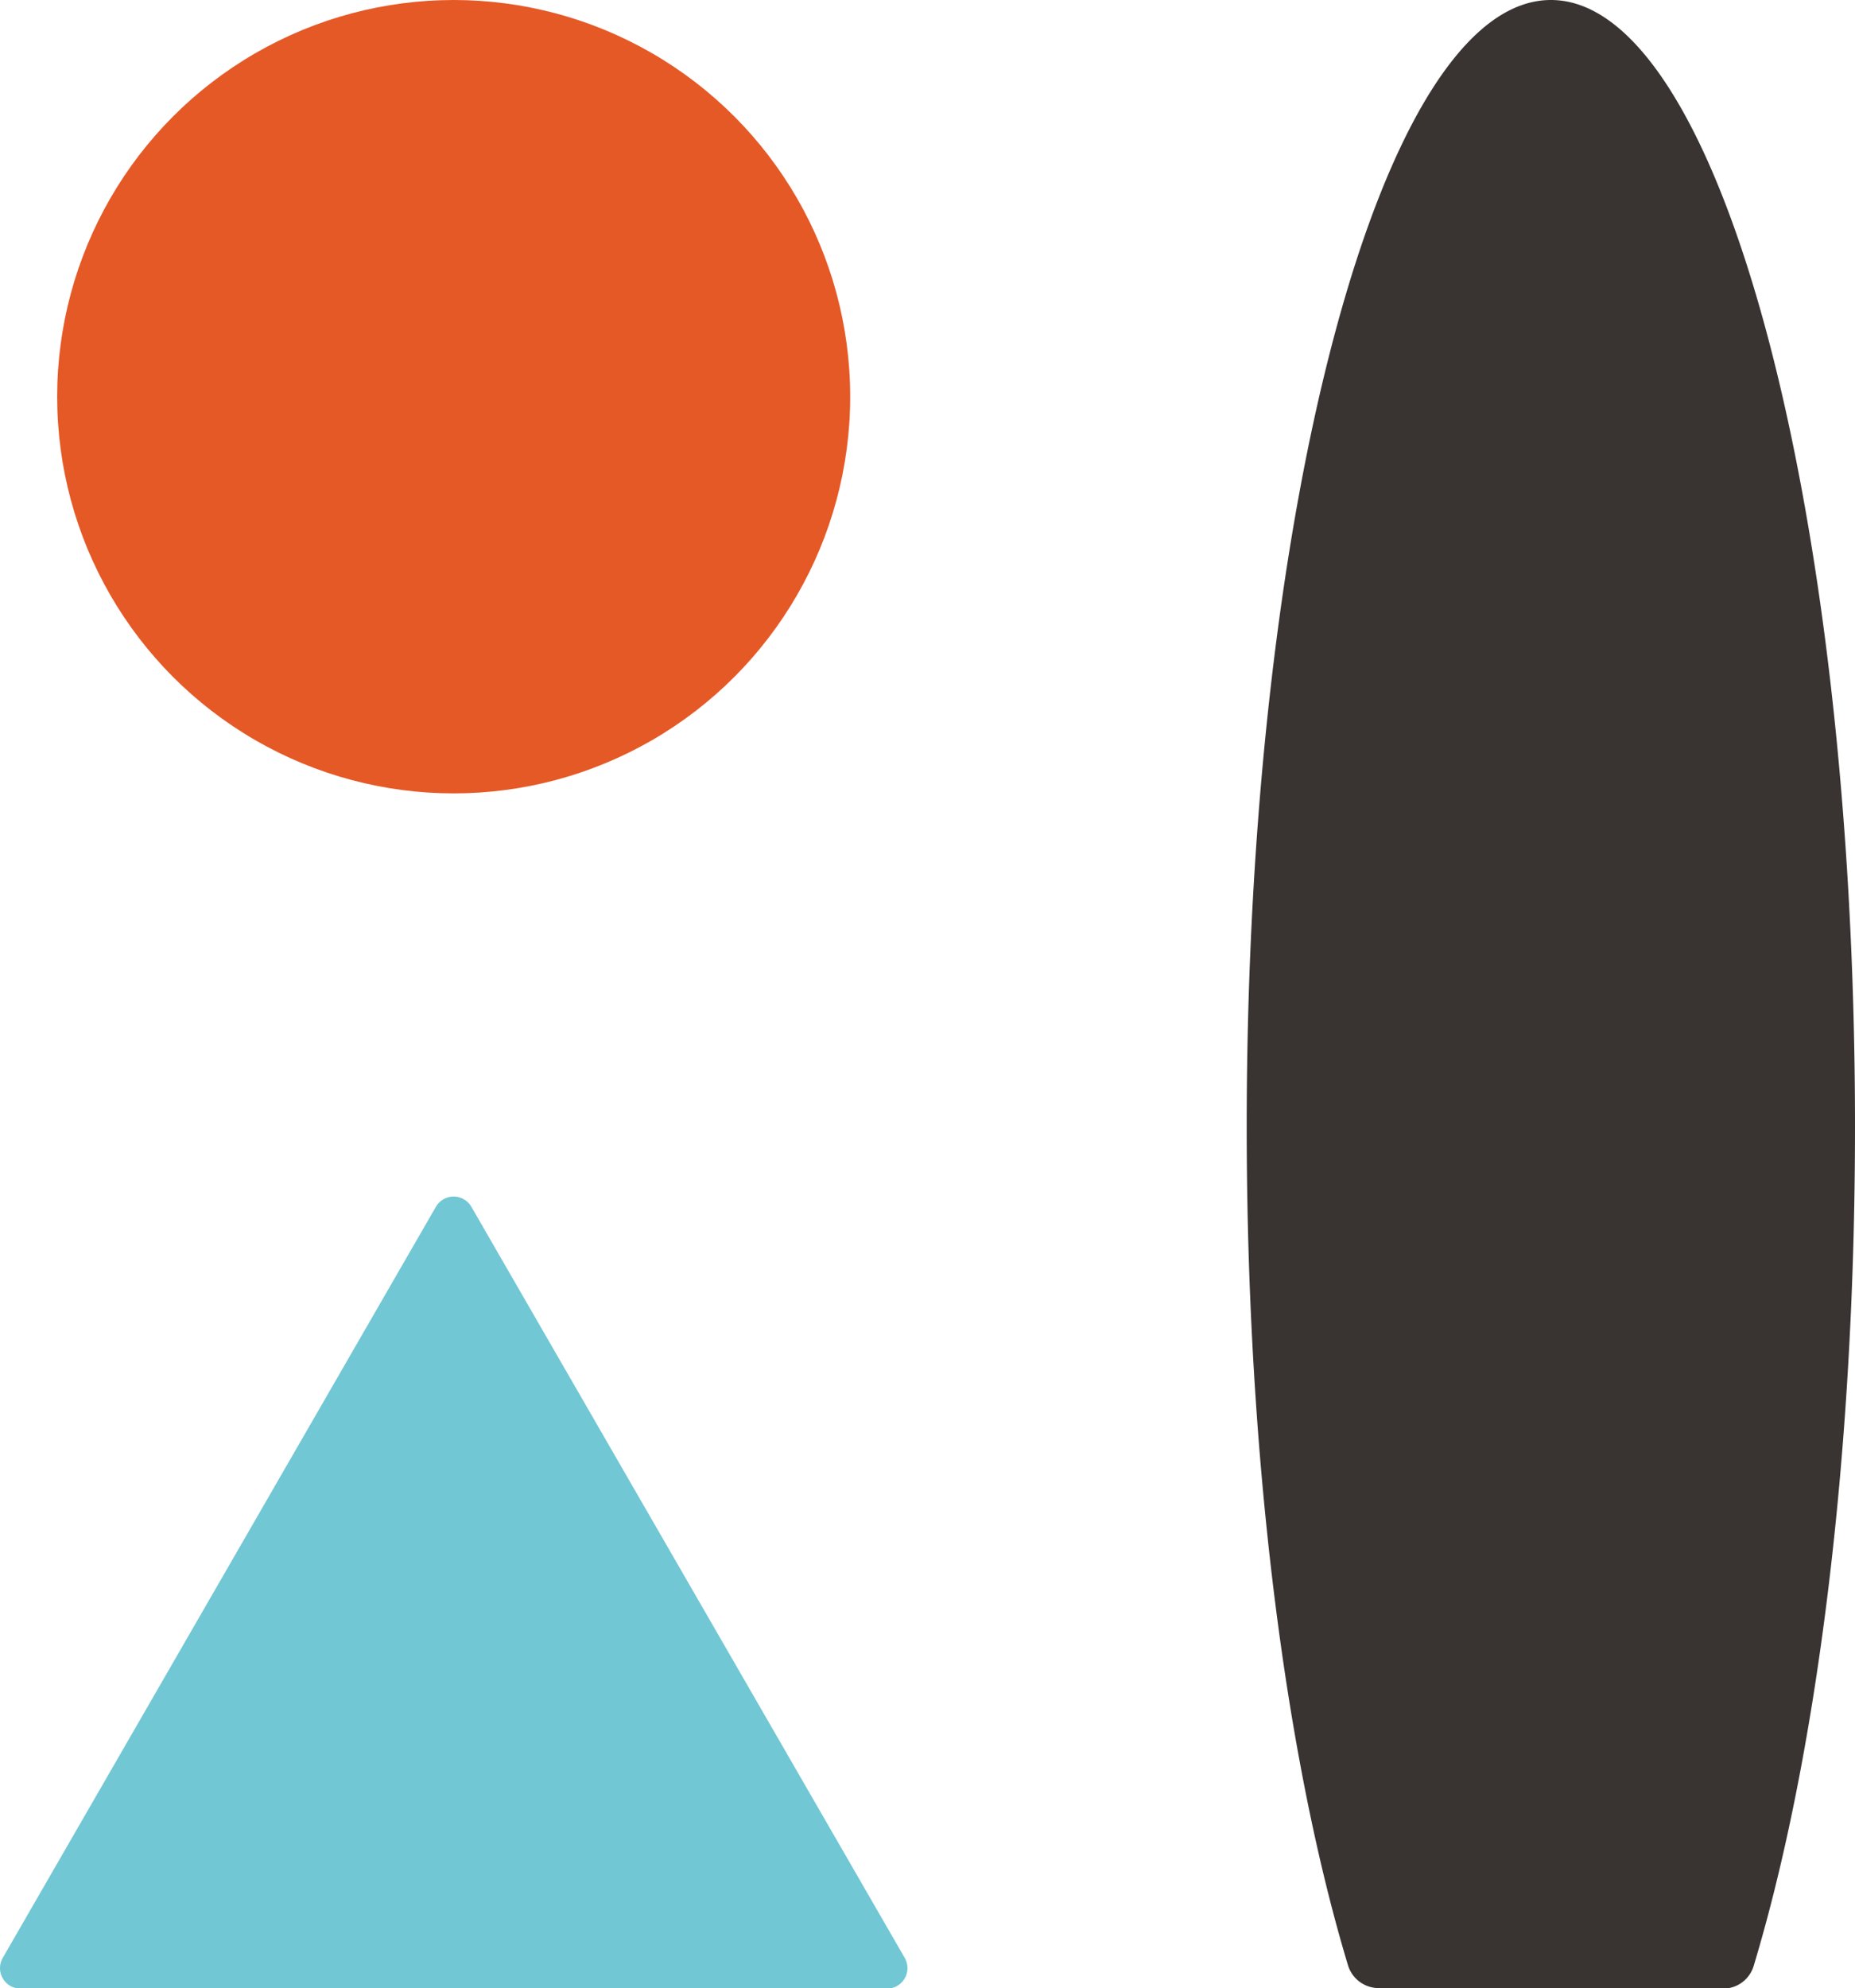 <svg xmlns="http://www.w3.org/2000/svg" viewBox="0 0 181.05 193.95"><defs><style>.cls-1{fill:#e55927;}.cls-2{fill:#71c7d4;}.cls-3{fill:#393332;}</style></defs><g id="レイヤー_2" data-name="レイヤー 2"><g id="レイヤー_2-2" data-name="レイヤー 2"><circle class="cls-1" cx="44.28" cy="38.7" r="38.7"/><path class="cls-2" d="M42.55,117.72.27,191A2,2,0,0,0,2,194H86.57a2,2,0,0,0,1.73-3L46,117.72A2,2,0,0,0,42.55,117.72Z"/><path class="cls-3" d="M168.16,194a3.11,3.11,0,0,0,3-2.21c6.07-20.12,9.89-49.34,9.89-81.86C181.05,49.19,167.76,0,151.37,0s-29.69,49.19-29.69,109.88c0,32.52,3.82,61.74,9.89,81.86a3.14,3.14,0,0,0,3,2.21Z"/></g></g></svg>